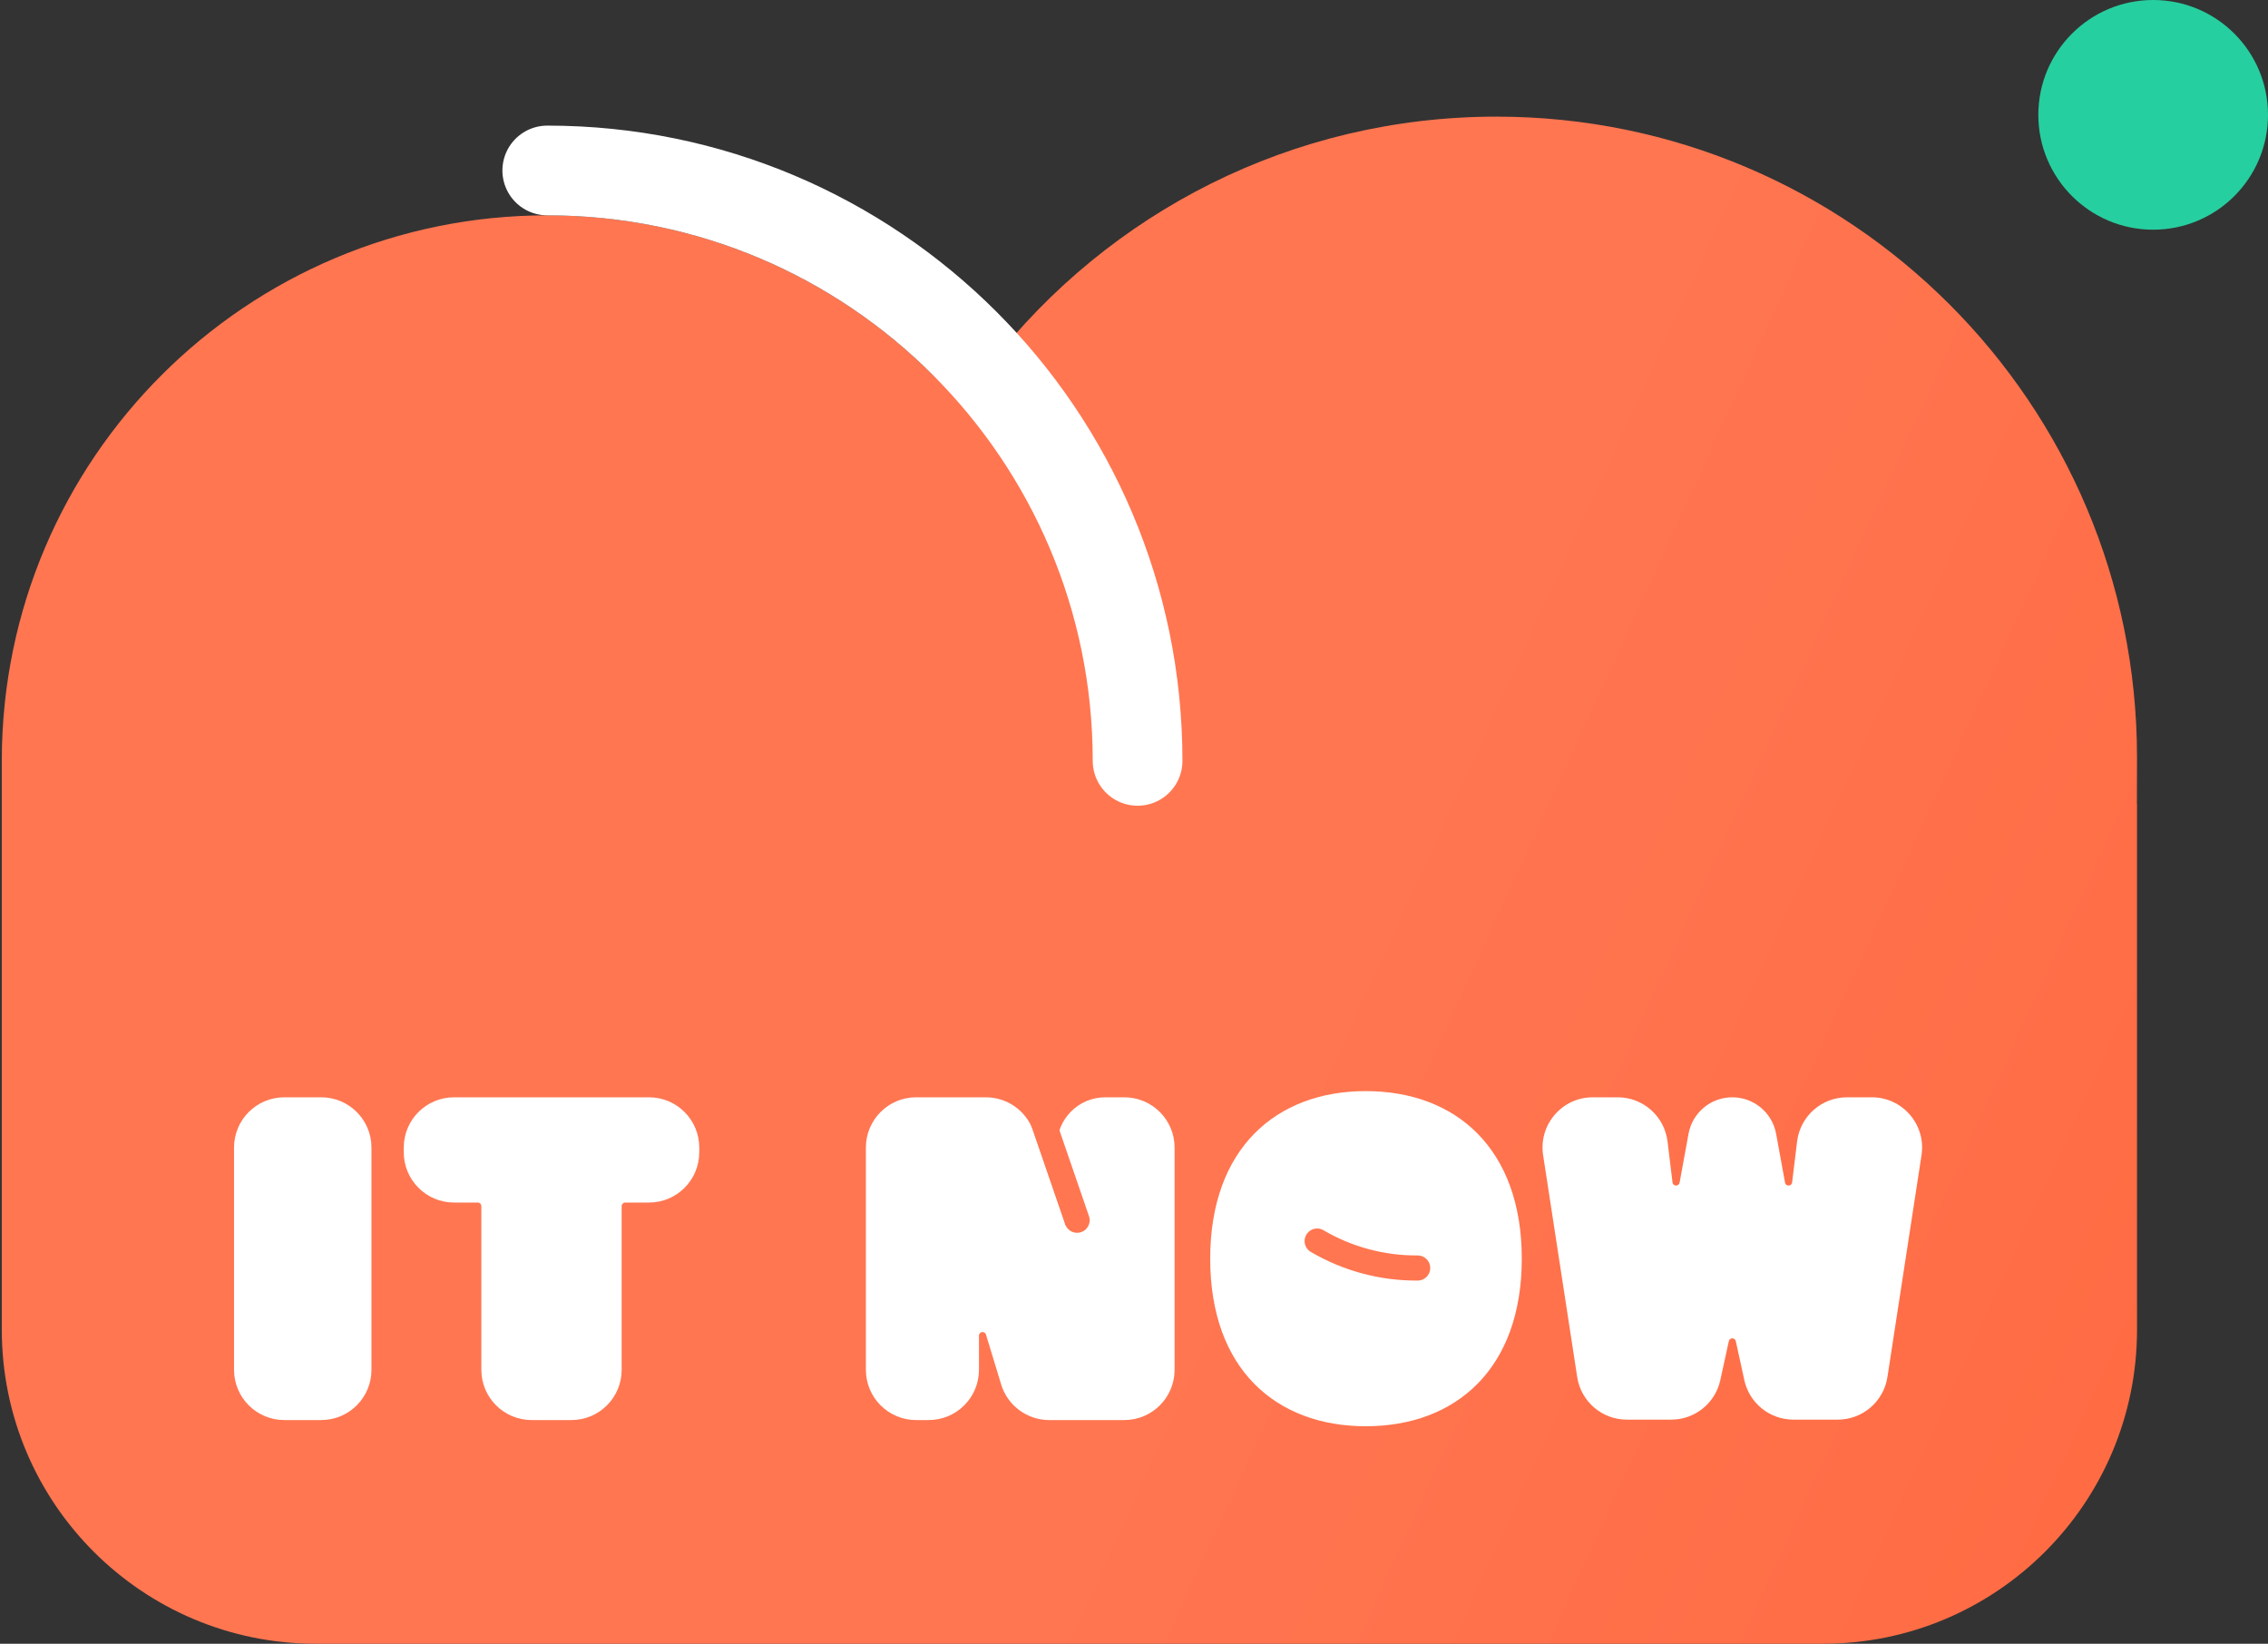 <svg width="632" height="458" viewBox="0 0 632 458" fill="none" xmlns="http://www.w3.org/2000/svg">
<rect x="0" y="0" width="632" height="458" fill="#333333" stroke="none"/>
<path fill-rule="evenodd" clip-rule="evenodd" d="M0.5 370.5V211.769L0.501 211.537C0.75 127.803 68.707 60 152.5 60C193.394 60 230.494 76.133 257.826 102.408L267.804 112L276.333 101.099C309.026 59.317 359.878 32.5 417 32.5C515.583 32.5 595.5 112.417 595.5 211C595.5 211.158 595.5 211.313 595.499 211.468L595.467 224H595.5V370.5C595.5 418.825 556.325 458 508 458H88C39.675 458 0.5 418.825 0.5 370.5Z" fill="url(#paint0_linear_1101_1127)"/>
<path d="M317 212C317 121.149 243.351 47.5 152.5 47.5" stroke="white" stroke-width="25" stroke-linecap="round"/>
<path d="M89.512 305.745C97.244 305.745 103.512 312.013 103.512 319.745V381.675C103.512 389.407 97.244 395.675 89.512 395.675H79.217C71.485 395.675 65.217 389.407 65.217 381.675V319.745C65.217 312.013 71.485 305.745 79.217 305.745H89.512Z" fill="white"/>
<path d="M112.513 319.745C112.513 312.013 118.781 305.745 126.513 305.745H180.853C188.585 305.745 194.853 312.013 194.853 319.745V321.07C194.853 328.802 188.585 335.07 180.853 335.07H174.233C173.681 335.07 173.233 335.517 173.233 336.07V381.675C173.233 389.407 166.965 395.675 159.233 395.675H148.133C140.401 395.675 134.133 389.407 134.133 381.675V336.07C134.133 335.517 133.686 335.07 133.133 335.07H126.513C118.781 335.07 112.513 328.802 112.513 321.07V319.745Z" fill="white"/>
<path d="M313.308 305.745C321.04 305.745 327.308 312.013 327.308 319.745V381.675C327.308 389.407 321.04 395.675 313.308 395.675H292.373C286.21 395.675 280.772 391.645 278.979 385.749L274.755 371.862C274.42 370.762 272.798 371.004 272.798 372.153V381.675C272.798 389.407 266.53 395.675 258.798 395.675H255.288C247.556 395.675 241.288 389.407 241.288 381.675V319.745C241.288 312.013 247.556 305.745 255.288 305.745H274.724C280.701 305.745 286.018 309.538 287.963 315.19L297.018 341.51L302.123 340.705L294.533 319.2C294.533 311.769 300.557 305.745 307.988 305.745H313.308Z" fill="white"/>
<path d="M337.234 350.71C337.234 320.005 355.634 304.02 380.589 304.02C405.659 304.02 424.059 320.005 424.059 350.71C424.059 381.415 405.659 397.4 380.589 397.4C355.634 397.4 337.234 381.53 337.234 350.71Z" fill="white"/>
<path d="M453.34 395.56C446.429 395.56 440.552 390.517 439.503 383.686L430.005 321.871C428.702 313.391 435.263 305.745 443.842 305.745H450.777C457.855 305.745 463.82 311.027 464.675 318.054L466.062 329.457C466.201 330.594 467.833 330.643 468.039 329.516L470.519 315.926C471.595 310.029 476.733 305.745 482.727 305.745C488.721 305.745 493.859 310.029 494.935 315.926L497.415 329.516C497.621 330.643 499.253 330.594 499.392 329.457L500.779 318.054C501.634 311.027 507.599 305.745 514.677 305.745H521.612C530.191 305.745 536.752 313.391 535.449 321.871L525.951 383.686C524.902 390.517 519.025 395.56 512.114 395.56H499.75C493.169 395.56 487.476 390.976 486.072 384.546L483.704 373.699C483.475 372.65 481.979 372.65 481.75 373.699L479.382 384.546C477.978 390.976 472.285 395.56 465.704 395.56H453.34Z" fill="white"/>
<path d="M288.359 305.744L300.145 340" stroke="#FF7651" stroke-width="7" stroke-linecap="round"/>
<path d="M367.035 345.803V345.803C375.524 350.787 385.203 353.381 395.047 353.308V353.308" stroke="#FF7651" stroke-width="7" stroke-linecap="round"/>
<circle cx="600" cy="32" r="32" fill="#26CF9F"/>
<defs>
<linearGradient id="paint0_linear_1101_1127" x1="478.323" y1="34.4" x2="743.284" y2="155.644" gradientUnits="userSpaceOnUse">
<stop stop-color="#FF7651"/>
<stop offset="1" stop-color="#FF6A42"/>
</linearGradient>
</defs>
</svg>
